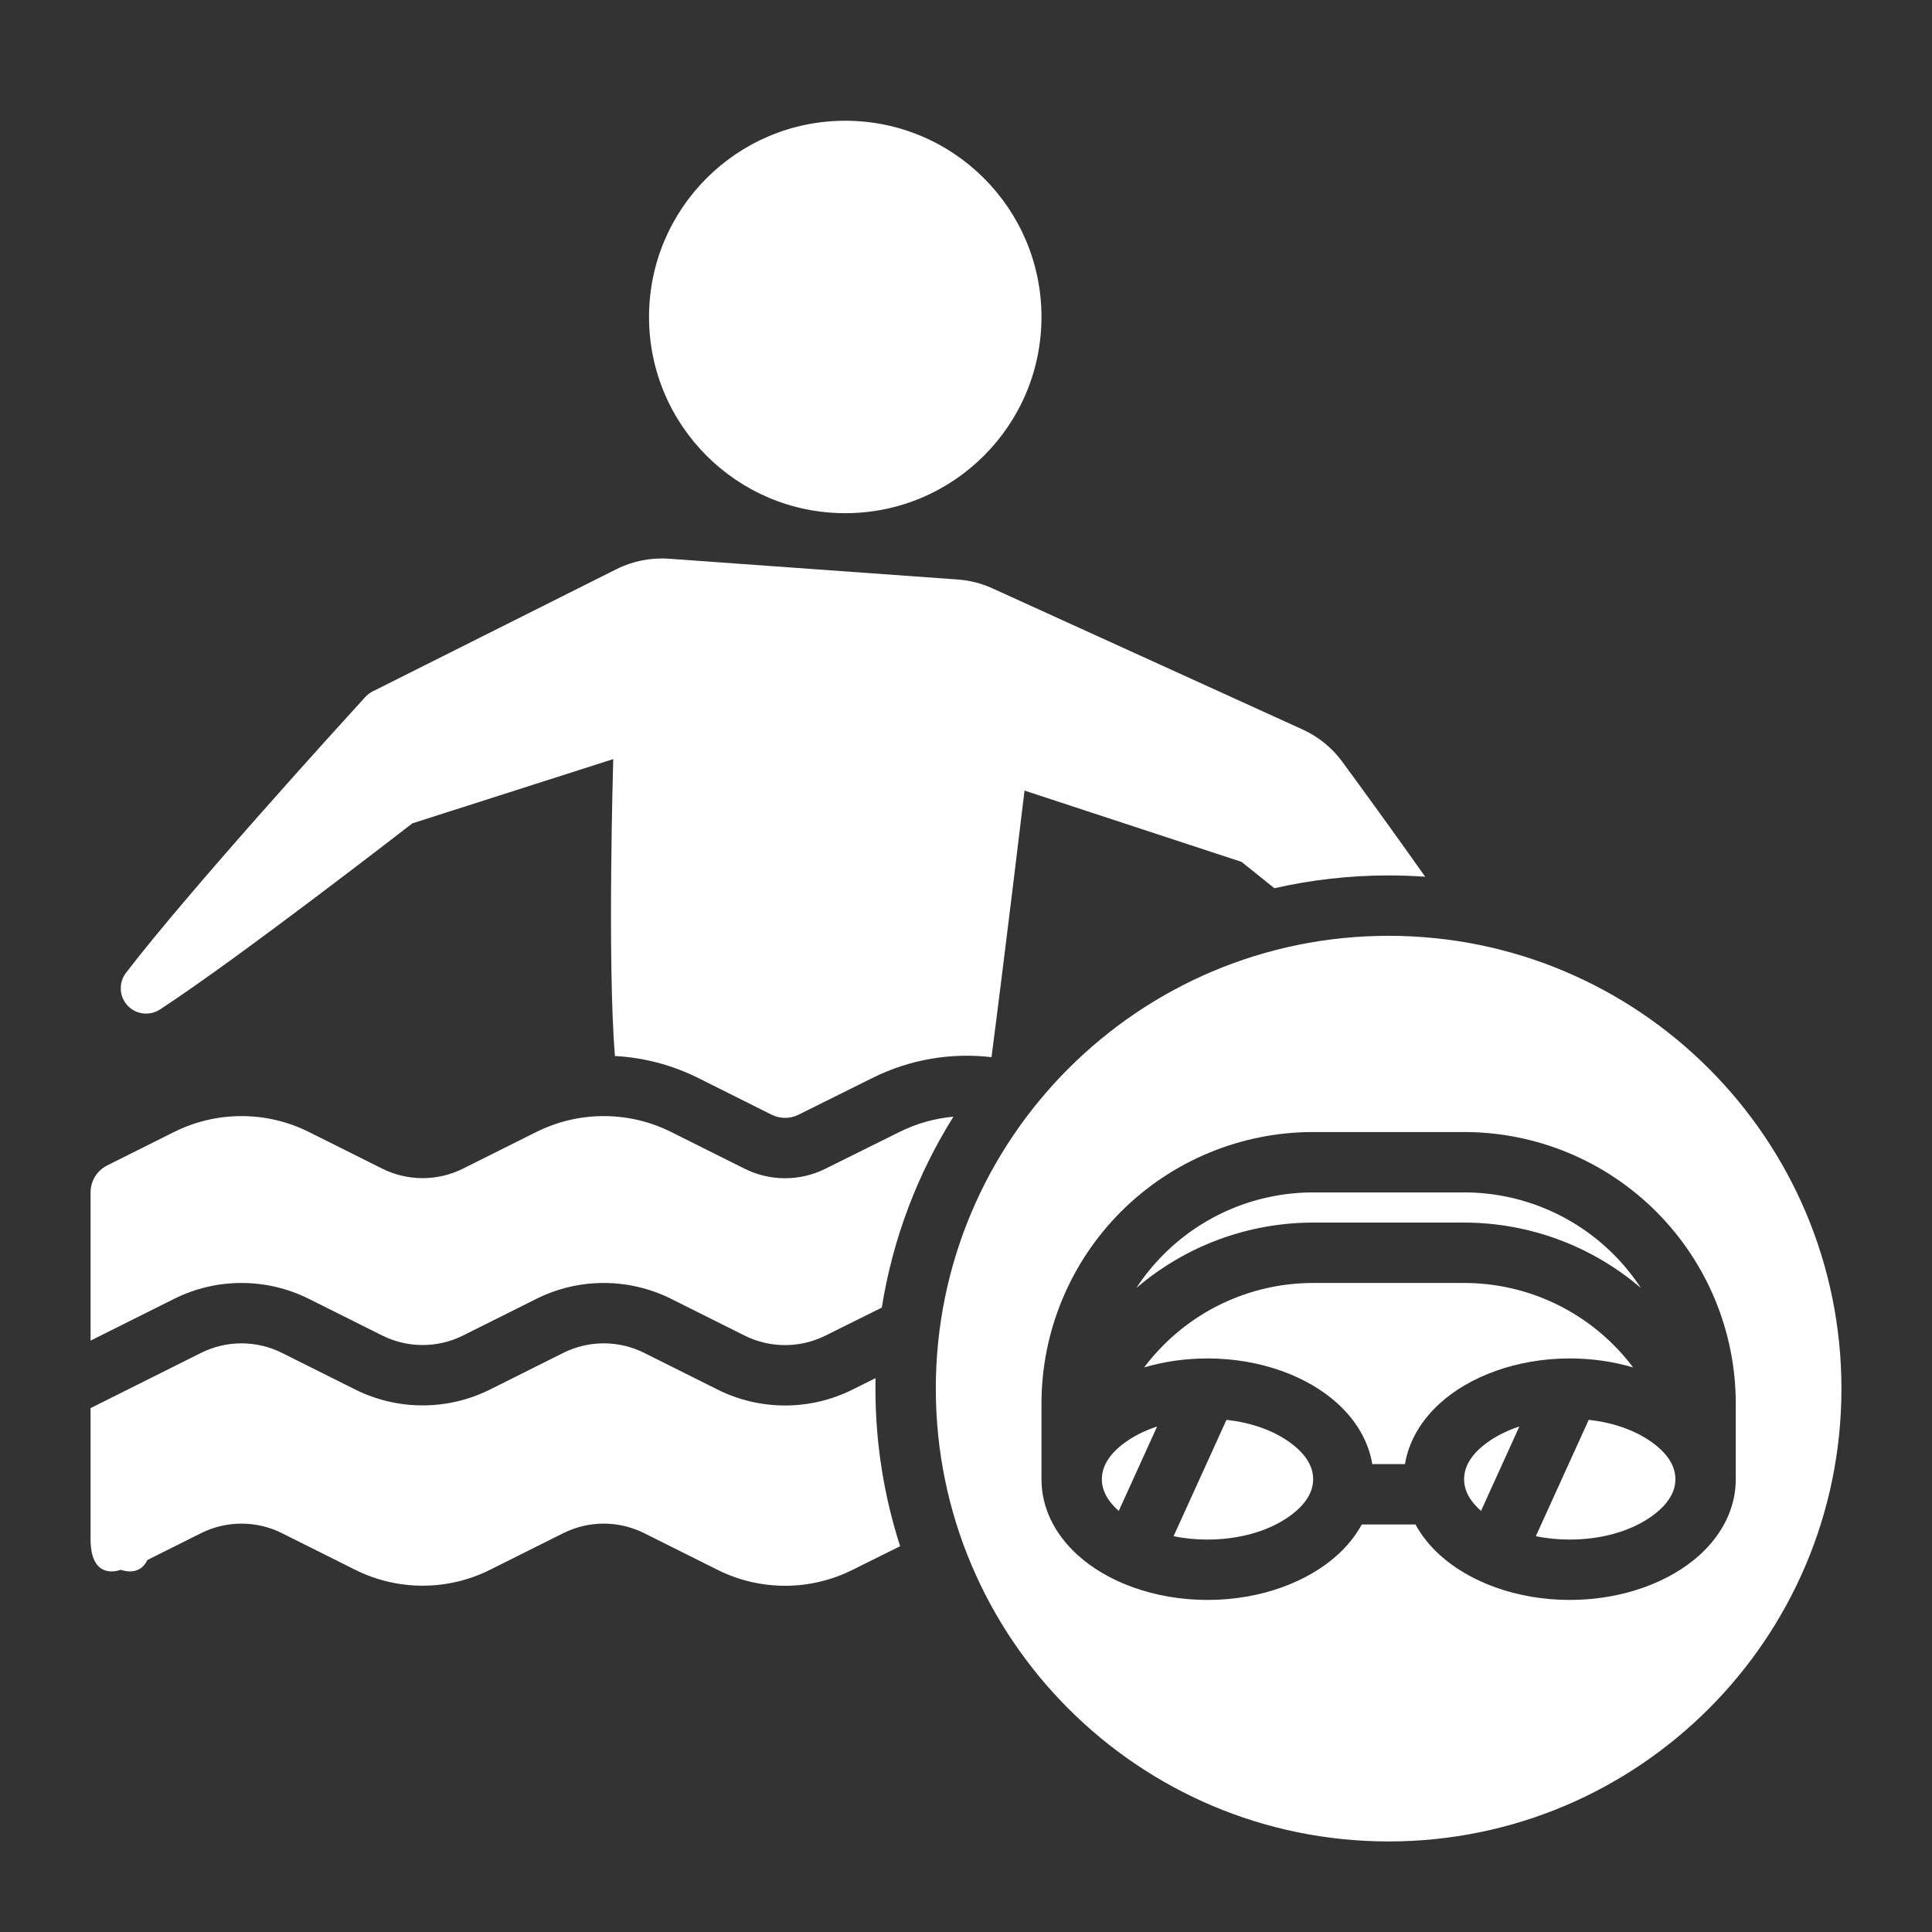 <svg width="96" height="96" viewBox="0 0 96 96" fill="none" xmlns="http://www.w3.org/2000/svg">
<rect x="0" y="0" width="96" height="96" fill="#333333" stroke="none"/>
<path fill-rule="evenodd" clip-rule="evenodd" d="M43.816 64.974L41.011 66.368C39.746 66.996 38.26 66.995 36.996 66.363L33.354 64.542C31.243 63.486 28.757 63.486 26.646 64.542L23.012 66.359C21.745 66.992 20.255 66.992 18.988 66.359L15.354 64.542C13.243 63.486 10.757 63.486 8.646 64.542L4.5 66.615V59.25C4.5 58.681 4.821 58.163 5.33 57.908L8.646 56.25C10.757 55.194 13.243 55.194 15.354 56.25L18.988 58.066C20.255 58.7 21.745 58.7 23.012 58.066L26.646 56.25C28.757 55.194 31.243 55.194 33.354 56.25L36.996 58.071C38.26 58.703 39.746 58.705 41.011 58.076L44.704 56.242C45.55 55.821 46.457 55.57 47.375 55.488C45.598 58.325 44.363 61.535 43.816 64.974ZM63.324 44.135C62.327 43.34 61.691 42.826 61.691 42.826L50.908 39.284C50.908 39.284 49.94 47.363 49.267 52.53C47.268 52.295 45.218 52.636 43.37 53.554L39.676 55.39C39.254 55.599 38.759 55.598 38.338 55.388L34.696 53.566C33.388 52.913 31.978 52.548 30.556 52.473C30.171 47.847 30.472 37.719 30.472 37.719L20.491 40.911C20.491 40.911 11.786 47.667 7.945 50.162C7.431 50.496 6.751 50.411 6.335 49.961C5.918 49.511 5.887 48.827 6.26 48.34C9.409 44.232 16.97 35.927 18.152 34.632C18.256 34.519 18.38 34.425 18.517 34.356L30.624 28.285C31.435 27.878 32.339 27.698 33.244 27.763L47.586 28.795C48.182 28.837 48.767 28.986 49.31 29.233C52.13 30.516 61.408 34.738 64.724 36.247C65.51 36.605 66.191 37.158 66.701 37.855C67.612 39.096 69.197 41.271 70.817 43.564C70.217 43.522 69.611 43.5 69 43.5C67.049 43.5 65.15 43.72 63.324 44.135ZM44.727 76.83L42.346 78.013C40.237 79.061 37.76 79.057 35.654 78.004L32.012 76.183C30.745 75.55 29.255 75.55 27.988 76.183L24.354 78C22.243 79.056 19.757 79.056 17.646 78L14.012 76.183C12.745 75.55 11.255 75.55 9.988 76.183L7.319 77.518C6.92 78.378 6 78 6 78C6 78 4.5 78.617 4.5 76.483V69.969L9.988 67.225C11.255 66.592 12.745 66.592 14.012 67.225L17.646 69.042C19.757 70.097 22.243 70.097 24.354 69.042L27.988 67.225C29.255 66.592 30.745 66.592 32.012 67.225L35.654 69.046C37.76 70.099 40.237 70.102 42.346 69.055L43.505 68.479C43.502 68.652 43.5 68.826 43.5 69C43.5 71.731 43.931 74.362 44.727 76.83ZM42 6C47.381 6 51.75 10.369 51.75 15.75C51.75 21.131 47.381 25.5 42 25.5C36.619 25.5 32.25 21.131 32.25 15.75C32.25 10.369 36.619 6 42 6ZM69 46.5C81.418 46.5 91.5 56.582 91.5 69C91.5 81.418 81.418 91.5 69 91.5C56.582 91.5 46.5 81.418 46.5 69C46.5 56.582 56.582 46.5 69 46.5ZM51.75 73.5C51.75 74.9 52.389 76.216 53.544 77.266C55.004 78.594 57.344 79.5 60 79.5C62.656 79.5 64.996 78.594 66.456 77.266C66.962 76.807 67.368 76.297 67.666 75.75H70.334C70.632 76.297 71.038 76.807 71.544 77.266C73.004 78.594 75.344 79.5 78 79.5C80.656 79.5 82.996 78.594 84.456 77.266C85.611 76.216 86.25 74.9 86.25 73.5V69.75C86.25 66.169 84.828 62.736 82.296 60.204C79.764 57.672 76.331 56.25 72.75 56.25H65.25C61.669 56.25 58.236 57.672 55.704 60.204C53.172 62.736 51.75 66.169 51.75 69.75V73.5ZM81.535 64C79.098 61.91 75.984 60.75 72.75 60.75H65.25C62.016 60.75 58.902 61.91 56.465 64C56.856 63.401 57.311 62.84 57.826 62.326C59.794 60.356 62.465 59.25 65.25 59.25H72.75C75.535 59.25 78.206 60.356 80.174 62.326C80.689 62.84 81.144 63.401 81.535 64ZM75.496 70.882L73.591 75.076C73.083 74.632 72.75 74.103 72.75 73.5C72.75 72.726 73.298 72.074 74.06 71.567C74.478 71.288 74.963 71.057 75.496 70.882ZM69.812 72.75H68.188C68.002 71.632 67.403 70.594 66.456 69.734C64.996 68.406 62.656 67.5 60 67.5C58.881 67.5 57.818 67.661 56.852 67.946C57.148 67.552 57.473 67.177 57.826 66.826C59.794 64.856 62.465 63.75 65.25 63.75H72.75C75.535 63.75 78.206 64.856 80.174 66.826C80.527 67.177 80.852 67.552 81.148 67.946C80.183 67.661 79.119 67.5 78 67.5C75.344 67.5 73.004 68.406 71.544 69.734C70.597 70.594 69.998 71.632 69.812 72.75ZM57.496 70.882L55.591 75.076C55.083 74.632 54.75 74.103 54.75 73.5C54.75 72.726 55.298 72.074 56.06 71.567C56.478 71.288 56.962 71.057 57.496 70.882ZM76.314 76.334L78.943 70.551C80.103 70.677 81.143 71.035 81.94 71.567C82.702 72.074 83.25 72.726 83.25 73.5C83.25 74.274 82.702 74.926 81.94 75.433C80.933 76.105 79.536 76.5 78 76.5C77.413 76.5 76.847 76.442 76.314 76.334ZM58.314 76.334L60.943 70.551C62.103 70.677 63.143 71.035 63.94 71.567C64.702 72.074 65.25 72.726 65.25 73.5C65.25 74.274 64.702 74.926 63.94 75.433C62.932 76.105 61.536 76.5 60 76.5C59.413 76.5 58.846 76.442 58.314 76.334Z" fill="white"/>
</svg>
